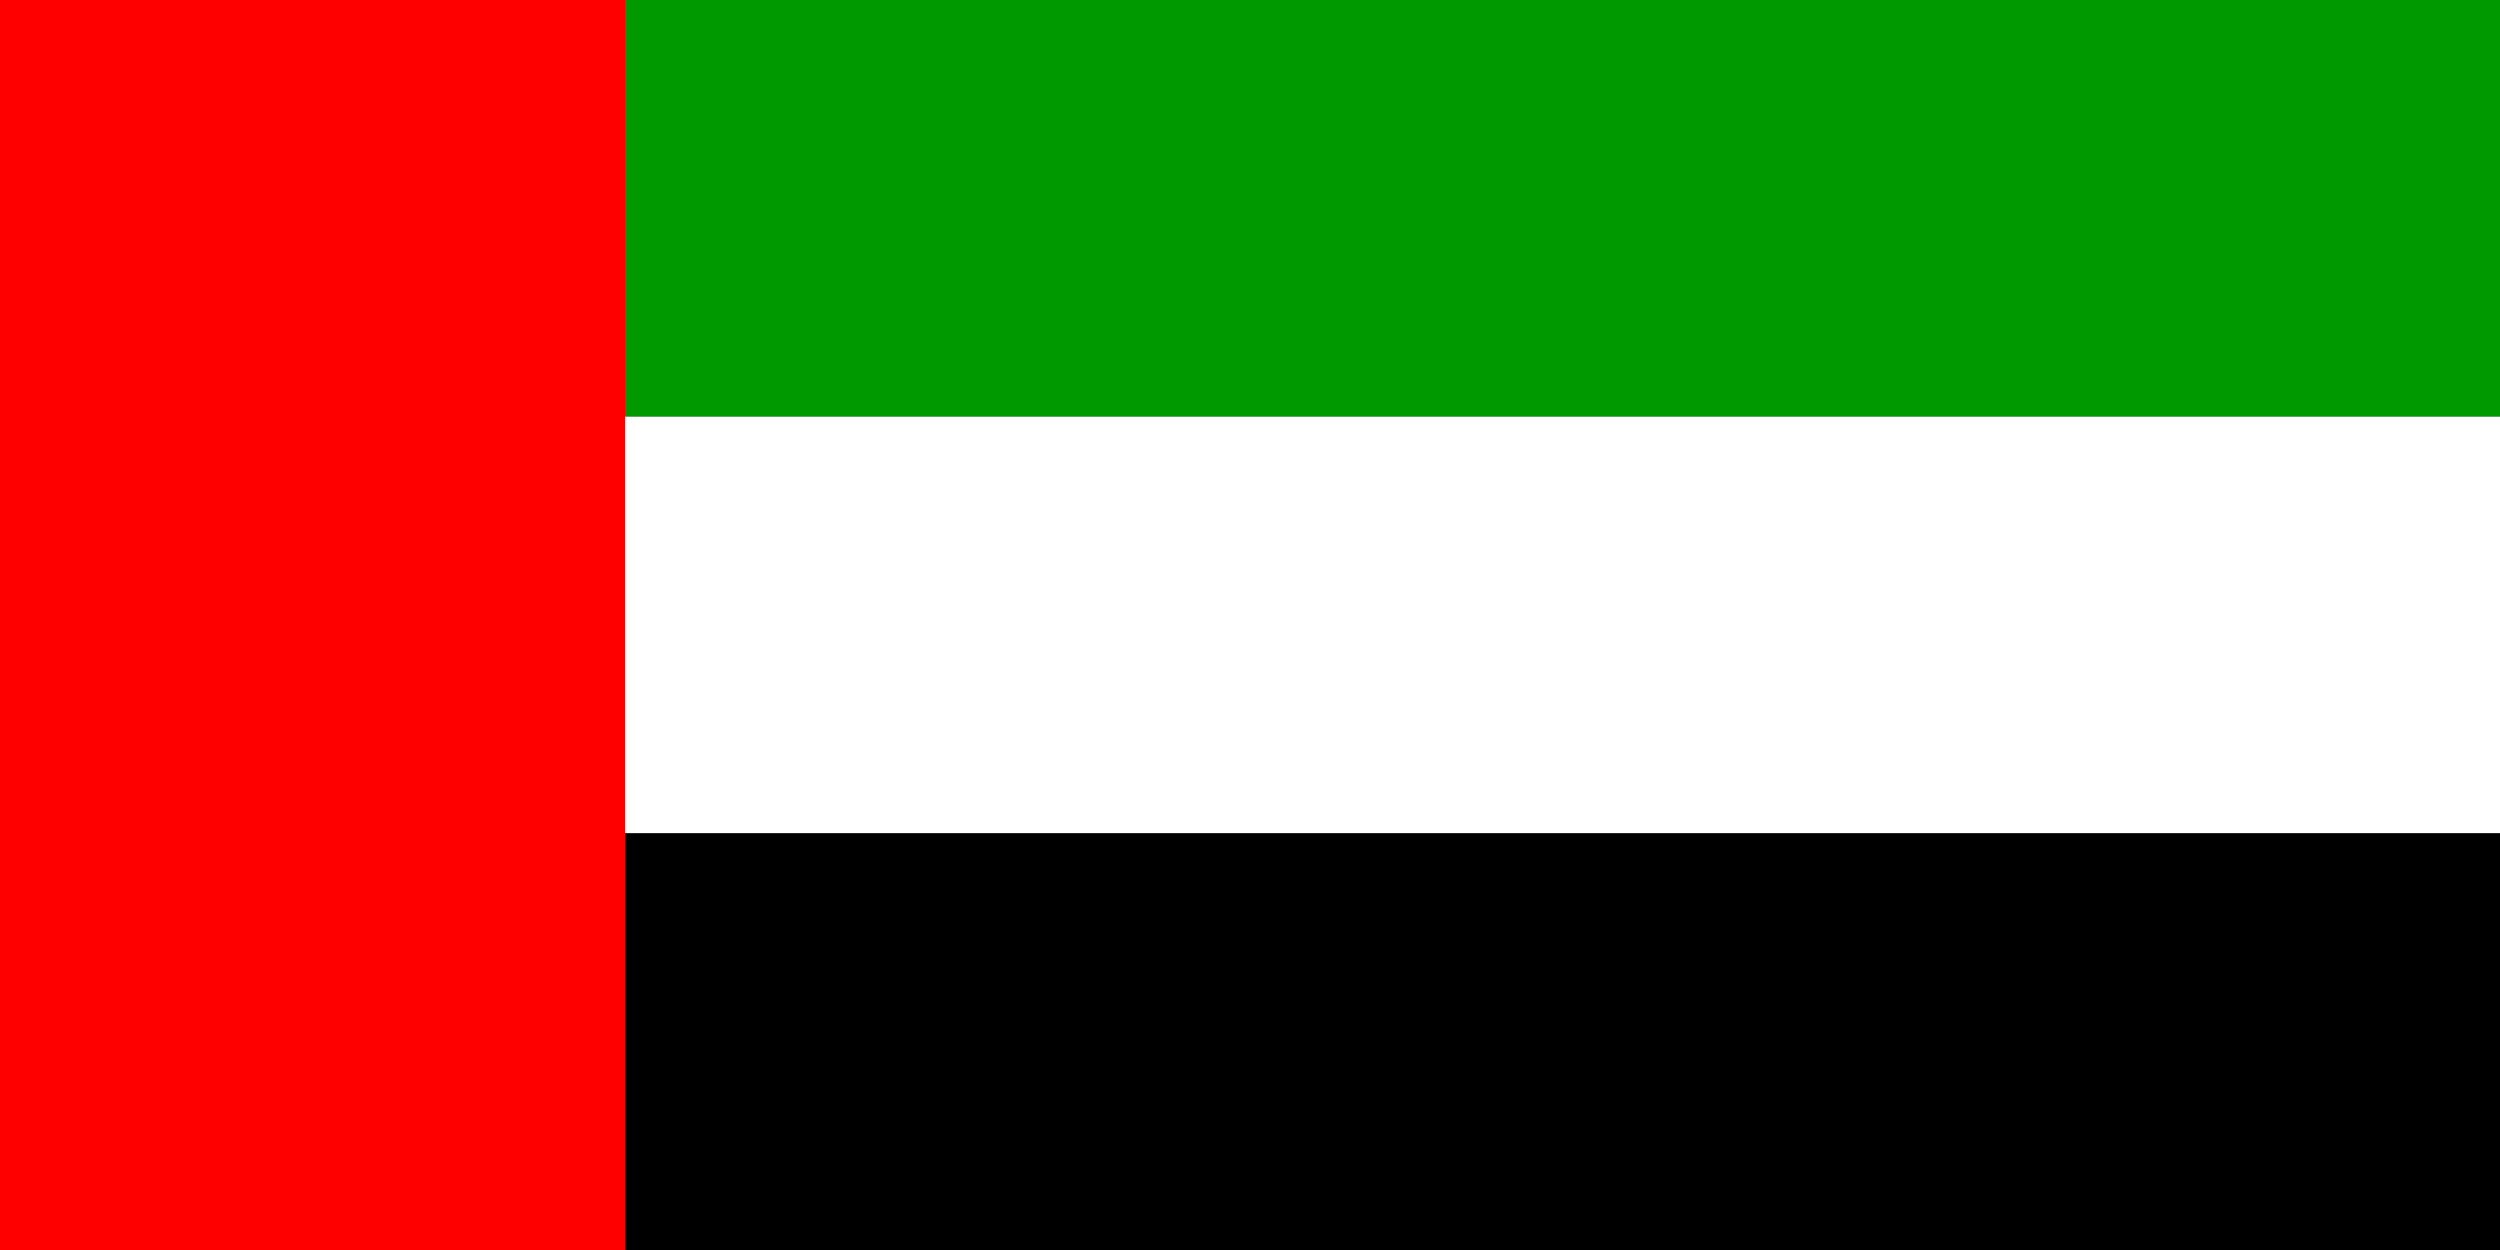 <?xml version="1.0" encoding="UTF-8" ?>
<!DOCTYPE svg PUBLIC "-//W3C//DTD SVG 1.1//EN" 
  "http://www.w3.org/Graphics/SVG/1.1/DTD/svg11.dtd">
<svg xmlns="http://www.w3.org/2000/svg" version="1.1"
    viewBox="0 0 12 6" preserveAspectRatio="xMinYMin meet">
<rect x="0" y="0" width="12" height="6" fill="#333333" stroke="none"/>
<title>Flag of the United Arab Emirates</title>
<style>
svg {background: url(../checkerboard.svg); }
</style>
<rect width="3" height="100%" fill="#FF0000" />
<rect x="3" width="9" height="2" fill="#009900" />
<rect x="3" width="9" height="2" y="2" fill="white" />
<rect x="3" width="9" height="2" y="4" fill="black" />
</svg>
